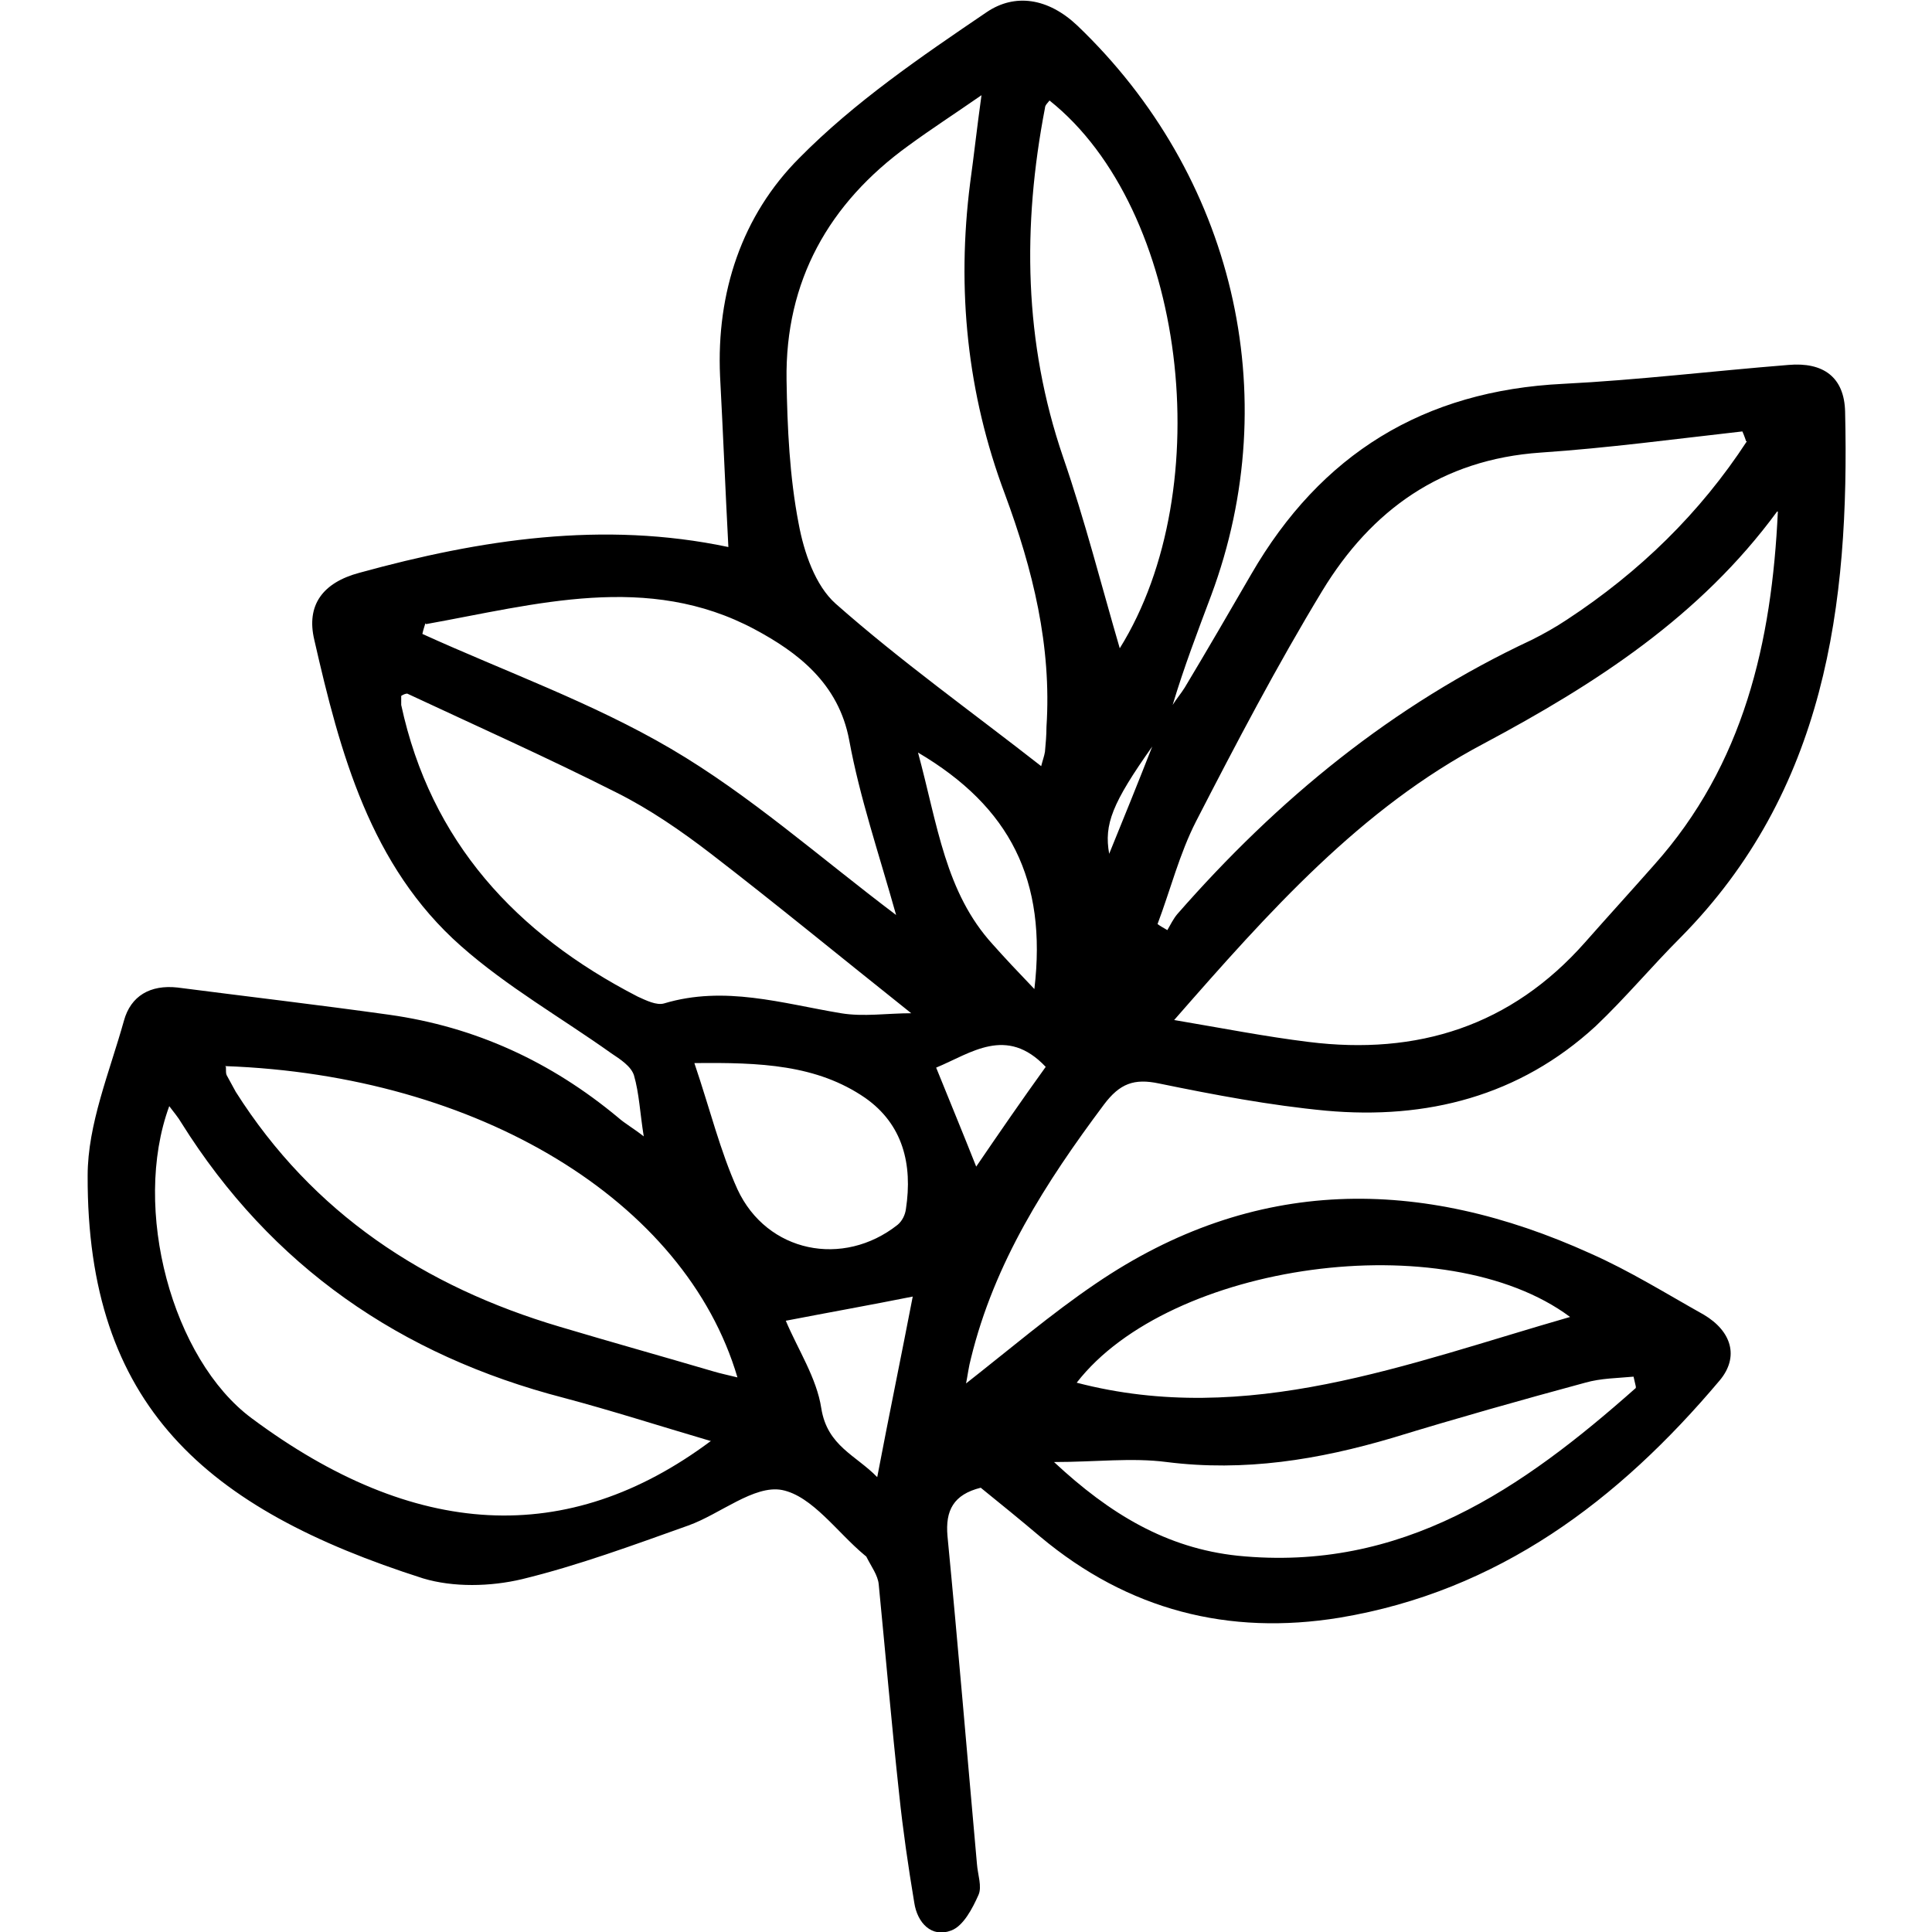 <svg transform="rotate(0) scale(1, 1)" width="100px" height="100px" viewBox="0 0 23.25 25.57" xmlns="http://www.w3.org/2000/svg" data-sanitized-data-name="Layer 2" data-name="Layer 2" id="Layer_2">
  <defs>
    <style>.cls-1 { fill: #000000; stroke-width: 0px; }</style>
  </defs>
  <g id="Layer_1-2">
    <path d="M11.6,18.33c.6-.47,1.15-.94,1.74-1.34,2.1-1.43,4.3-1.42,6.55-.4.52.23,1,.53,1.5.81.37.22.47.56.21.87-1.34,1.59-2.93,2.79-5.03,3.14-1.47.24-2.8-.1-3.96-1.07-.26-.22-.53-.44-.79-.65-.36.09-.47.3-.44.64.14,1.45.26,2.89.39,4.34.01.14.07.3.02.41-.08.18-.2.41-.36.47-.26.1-.45-.1-.49-.37-.08-.48-.15-.96-.2-1.44-.1-.92-.18-1.85-.27-2.77-.01-.12-.1-.24-.16-.36,0-.01-.02-.02-.03-.03-.36-.3-.69-.78-1.09-.86-.37-.07-.82.32-1.24.47-.73.26-1.46.53-2.2.71-.42.1-.91.11-1.31-.01C1.56,19.97-.01,18.6,0,15.56c0-.68.29-1.37.48-2.05.09-.33.35-.48.71-.44.93.12,1.87.23,2.8.36,1.14.16,2.14.62,3.03,1.36.09.08.2.14.34.25-.05-.31-.06-.57-.13-.81-.04-.12-.18-.21-.3-.29-.66-.47-1.38-.88-1.99-1.42-1.2-1.06-1.6-2.56-1.94-4.05-.11-.46.11-.76.6-.89,1.6-.44,3.22-.69,4.88-.34-.04-.76-.07-1.51-.11-2.26-.05-1.11.29-2.13,1.05-2.89.73-.74,1.61-1.34,2.48-1.93.37-.25.81-.19,1.2.18,2.06,1.97,2.76,4.88,1.77,7.54-.18.48-.36.95-.51,1.45.05-.08.11-.15.16-.23.3-.5.59-1,.88-1.5.92-1.59,2.28-2.43,4.13-2.52.99-.05,1.98-.17,2.98-.25.46-.04.74.16.75.62.06,2.56-.26,5.02-2.18,6.96-.38.38-.73.8-1.12,1.17-1.01.93-2.24,1.24-3.57,1.12-.74-.07-1.48-.21-2.21-.36-.33-.07-.52,0-.73.28-.77,1.03-1.45,2.09-1.76,3.36-.03.11-.04.21-.07.36ZM22.36,6.77c-1.02,1.39-2.4,2.28-3.88,3.07-1.63.86-2.84,2.22-4.1,3.66.65.11,1.21.22,1.78.29,1.44.18,2.68-.21,3.66-1.32.3-.34.61-.68.91-1.02,1.19-1.33,1.56-2.95,1.64-4.68ZM11.83,1.26c-.36.25-.67.45-.97.67-1.05.76-1.63,1.79-1.61,3.1.01.63.04,1.28.16,1.9.07.38.22.82.49,1.06.86.76,1.8,1.43,2.72,2.15.02-.08.04-.13.05-.19.01-.11.02-.22.02-.33.07-1.07-.18-2.08-.55-3.08-.5-1.33-.64-2.71-.46-4.12.05-.36.09-.73.15-1.16ZM21.95,5.84s-.03-.09-.05-.13c-.89.1-1.78.22-2.67.28-1.31.09-2.24.76-2.89,1.83-.6.99-1.14,2.02-1.67,3.05-.22.43-.34.91-.51,1.36.04.03.08.05.13.08.04-.07.08-.15.13-.21,1.33-1.52,2.85-2.77,4.69-3.63.16-.08.32-.17.47-.27.96-.63,1.76-1.41,2.38-2.36ZM8.24,19.07c-.68-.2-1.3-.4-1.94-.57-2.16-.56-3.87-1.74-5.06-3.64-.04-.07-.1-.14-.16-.22-.5,1.36.04,3.35,1.09,4.13,2.15,1.6,4.18,1.72,6.08.3ZM1.83,14.12c0,.06,0,.09.01.11.04.07.08.15.12.22,1.02,1.61,2.5,2.58,4.29,3.11.67.2,1.35.39,2.03.59.1.03.2.05.32.08-.69-2.34-3.43-4-6.78-4.12ZM10.9,13.41c-.93-.74-1.78-1.44-2.65-2.11-.39-.3-.81-.59-1.25-.81-.91-.46-1.85-.88-2.77-1.31-.02,0-.05.01-.08.03,0,.04,0,.08,0,.12.39,1.81,1.52,3.03,3.13,3.86.11.05.25.12.35.09.8-.24,1.56,0,2.34.13.3.05.61,0,.94,0ZM4.47,8.25s-.03.09-.04.14c1.1.5,2.25.91,3.29,1.52,1.04.61,1.96,1.43,2.98,2.2-.23-.82-.48-1.55-.62-2.31-.14-.76-.69-1.17-1.25-1.47-1.42-.76-2.9-.33-4.35-.07ZM13.66,8.58c1.32-2.12.88-5.81-.93-7.25-.02.03-.06.06-.06.1-.3,1.56-.28,3.1.24,4.62.29.84.51,1.71.75,2.53ZM20.49,18.35s-.02-.09-.03-.13c-.21.02-.43.02-.64.08-.85.23-1.7.47-2.55.73-.98.29-1.96.45-2.99.32-.46-.06-.94,0-1.49,0,.74.69,1.49,1.14,2.43,1.24,2.18.22,3.77-.89,5.27-2.22ZM19.62,17.43c-1.65-1.23-5.3-.72-6.53.87,2.26.59,4.37-.25,6.53-.87ZM8.03,14.07c.21.62.34,1.16.57,1.67.39.84,1.4,1.04,2.12.47.06-.05.1-.13.11-.21.09-.59-.04-1.12-.54-1.47-.64-.44-1.39-.47-2.26-.46ZM10.92,17.16c-.55.11-1.11.21-1.68.32.16.38.41.76.47,1.16.08.5.46.62.74.91.16-.84.32-1.61.47-2.39ZM10.99,9.96c.26.96.36,1.85.99,2.54.16.18.32.35.55.59.17-1.44-.32-2.41-1.54-3.13ZM11.23,14.13c.19.47.36.88.53,1.31.3-.44.61-.89.92-1.32-.52-.55-.99-.18-1.45.01ZM14.09,9.88c-.53.75-.64,1.03-.57,1.42.2-.49.39-.96.57-1.42Z" class="cls-1"></path>
  </g>
</svg>